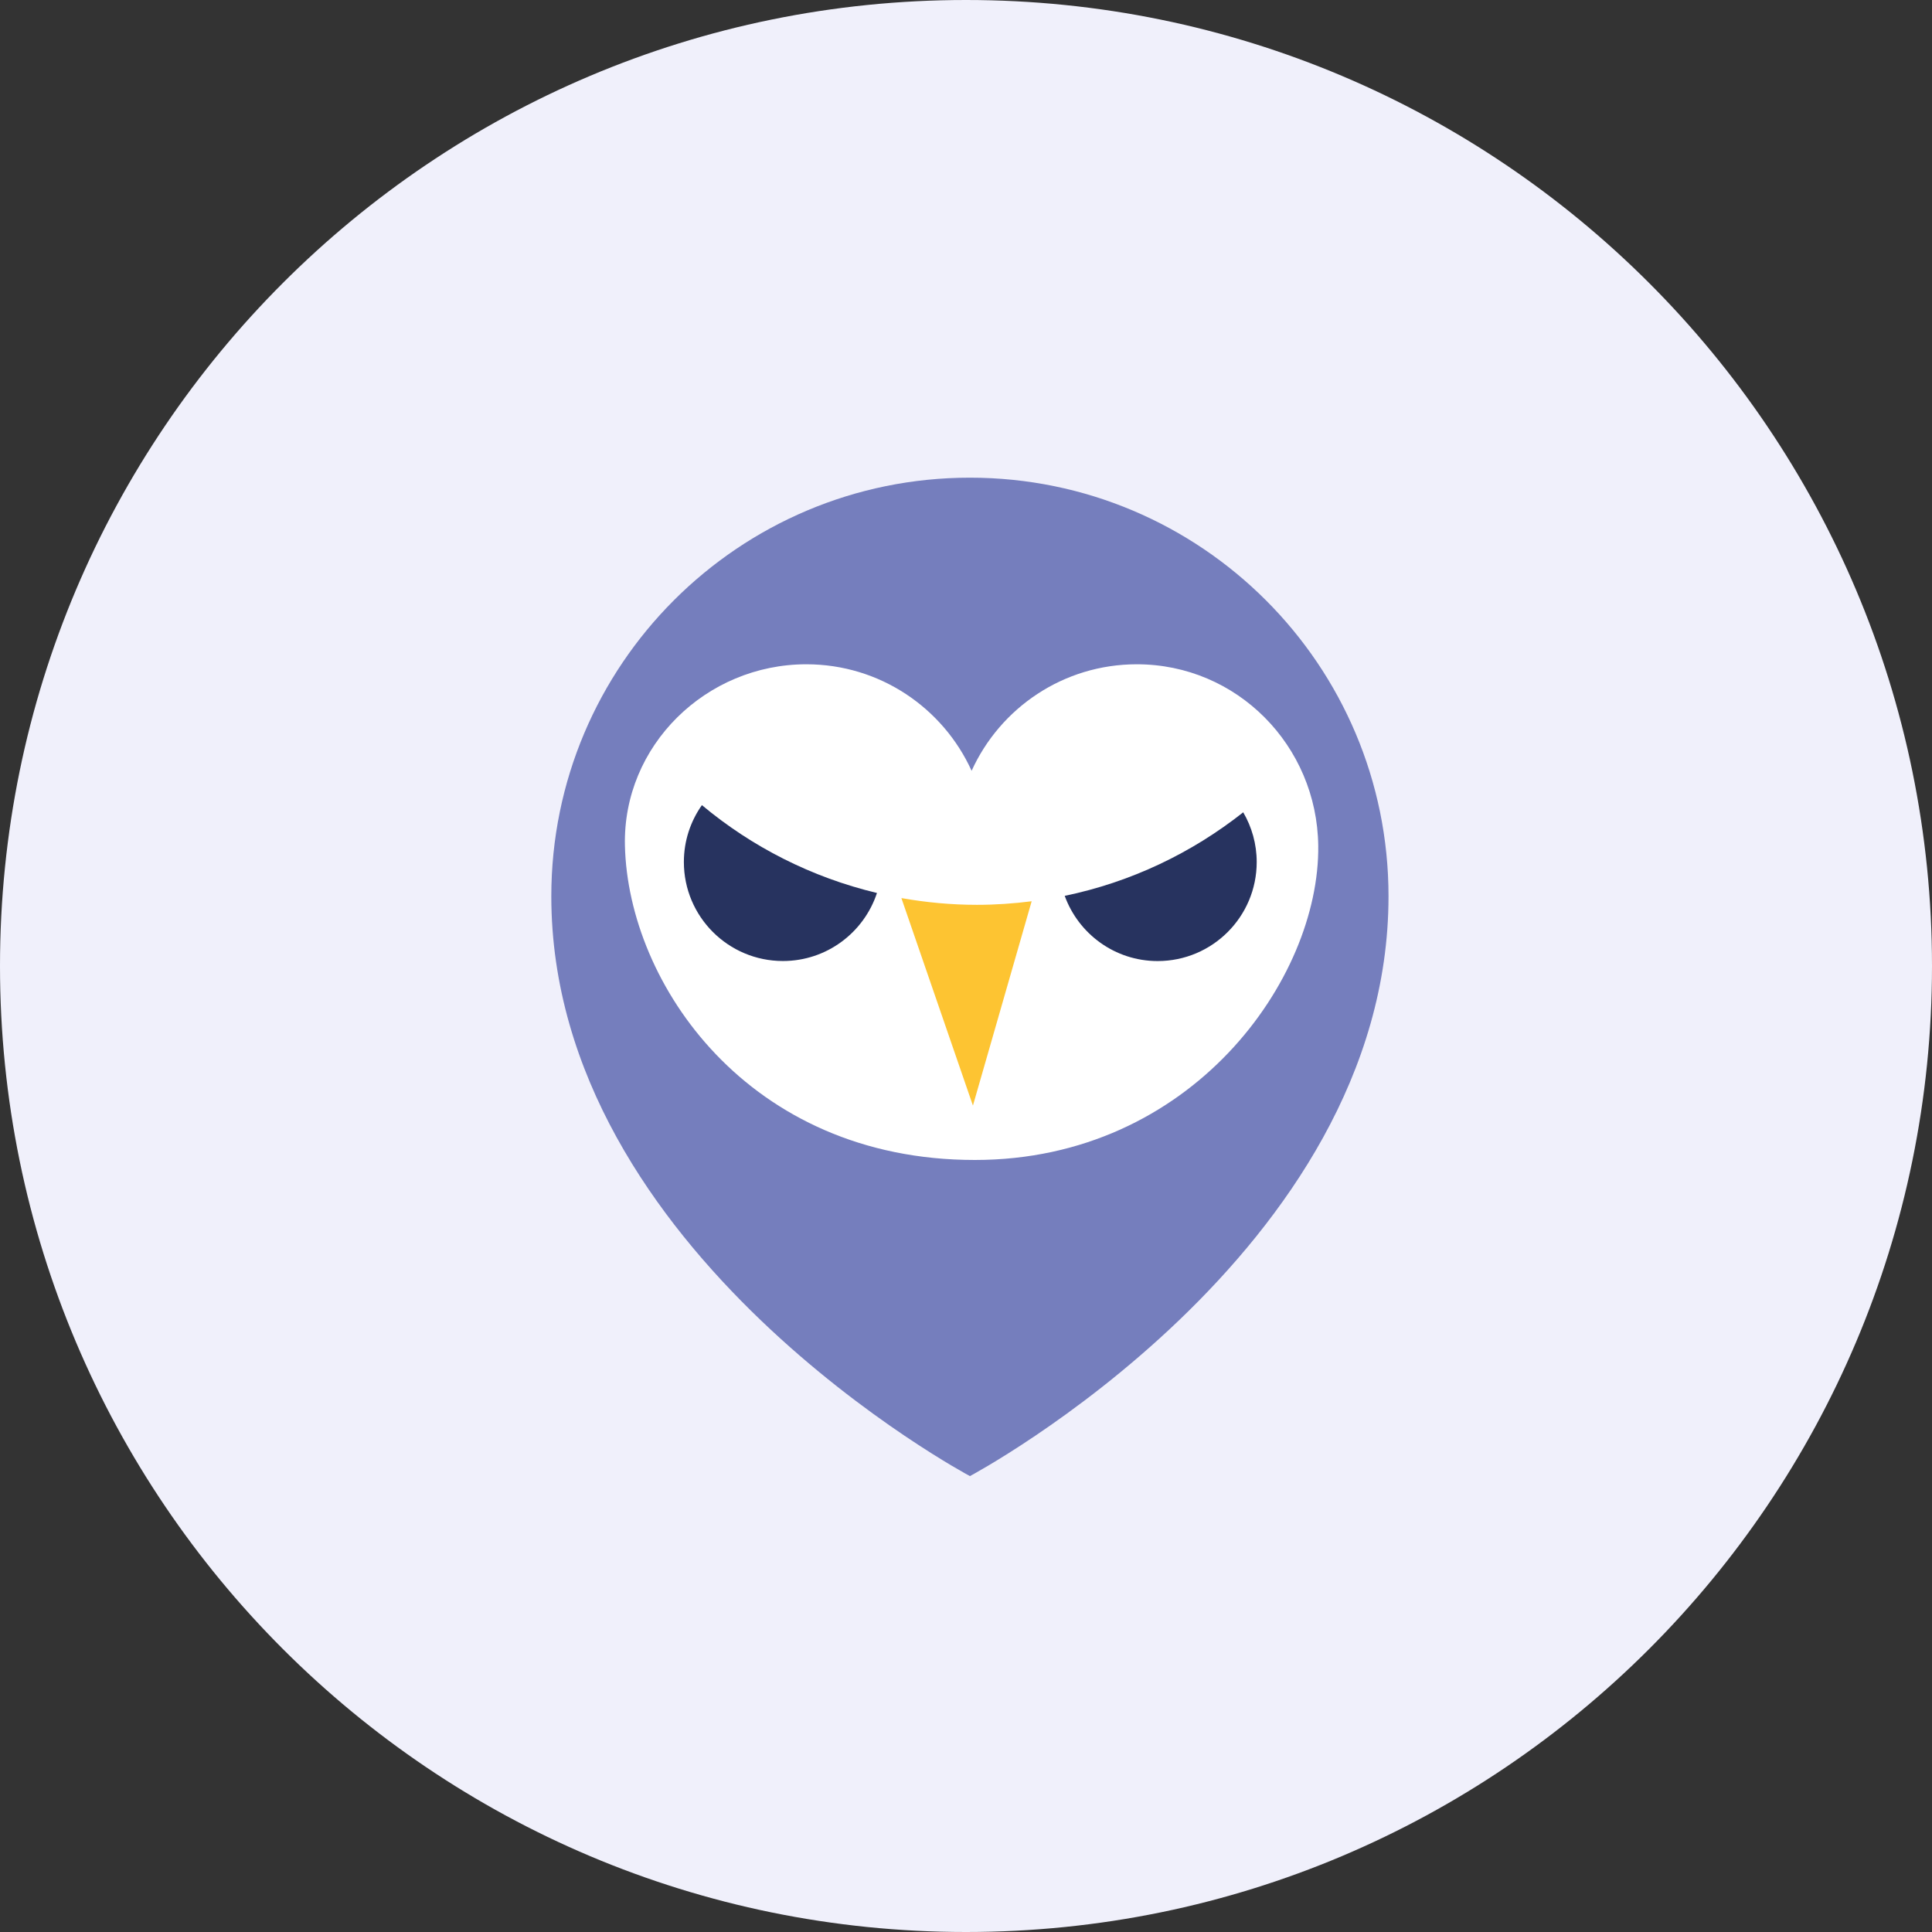 <svg width="240" height="240" viewBox="0 0 240 240" fill="none" xmlns="http://www.w3.org/2000/svg">
<rect x="0" y="0" width="240" height="240" fill="#333333" stroke="none"/>
<g clip-path="url(#clip0_11644_1237)">
<path d="M240 120C240 53.726 186.274 0 120 0C53.726 0 0 53.726 0 120C0 186.274 53.726 240 120 240C186.274 240 240 186.274 240 120Z" fill="#F0F0FB"/>
<path d="M172.486 111.333C172.486 155.699 120.488 183.366 120.488 183.366C120.488 183.366 68.486 155.702 68.486 111.333C68.486 82.617 91.765 59.338 120.488 59.338C149.204 59.338 172.486 82.617 172.486 111.333Z" fill="#757EBD"/>
<path d="M163.757 105.058C163.605 92.612 153.661 82.519 141.218 82.519C132.092 82.519 124.234 87.951 120.697 95.753C117.154 87.951 109.298 82.519 100.166 82.519C87.721 82.519 77.34 92.615 77.631 105.058C78.035 122.165 92.929 144.096 121.098 144.096C148.057 144.096 163.956 121.561 163.757 105.058Z" fill="white"/>
<path d="M84.953 107.08C84.953 113.874 90.465 119.38 97.256 119.38C102.702 119.38 107.319 115.837 108.94 110.929C100.811 108.99 93.398 105.2 87.193 100.016C85.783 102.018 84.953 104.448 84.953 107.08Z" fill="#27335F"/>
<path d="M143.806 119.386C150.603 119.386 156.112 113.88 156.112 107.086C156.112 104.829 155.496 102.723 154.437 100.908C148.057 105.95 140.513 109.579 132.262 111.286C133.978 116.01 138.496 119.386 143.806 119.386Z" fill="#27335F"/>
<path d="M111.973 111.562L120.861 137.34L128.157 111.958C125.926 112.241 123.666 112.401 121.36 112.401C118.157 112.401 115.022 112.101 111.973 111.562Z" fill="#FDC432"/>
</g>
<defs>
<clipPath id="clip0_11644_1237">
<rect width="240" height="240" fill="white"/>
</clipPath>
</defs>
</svg>
